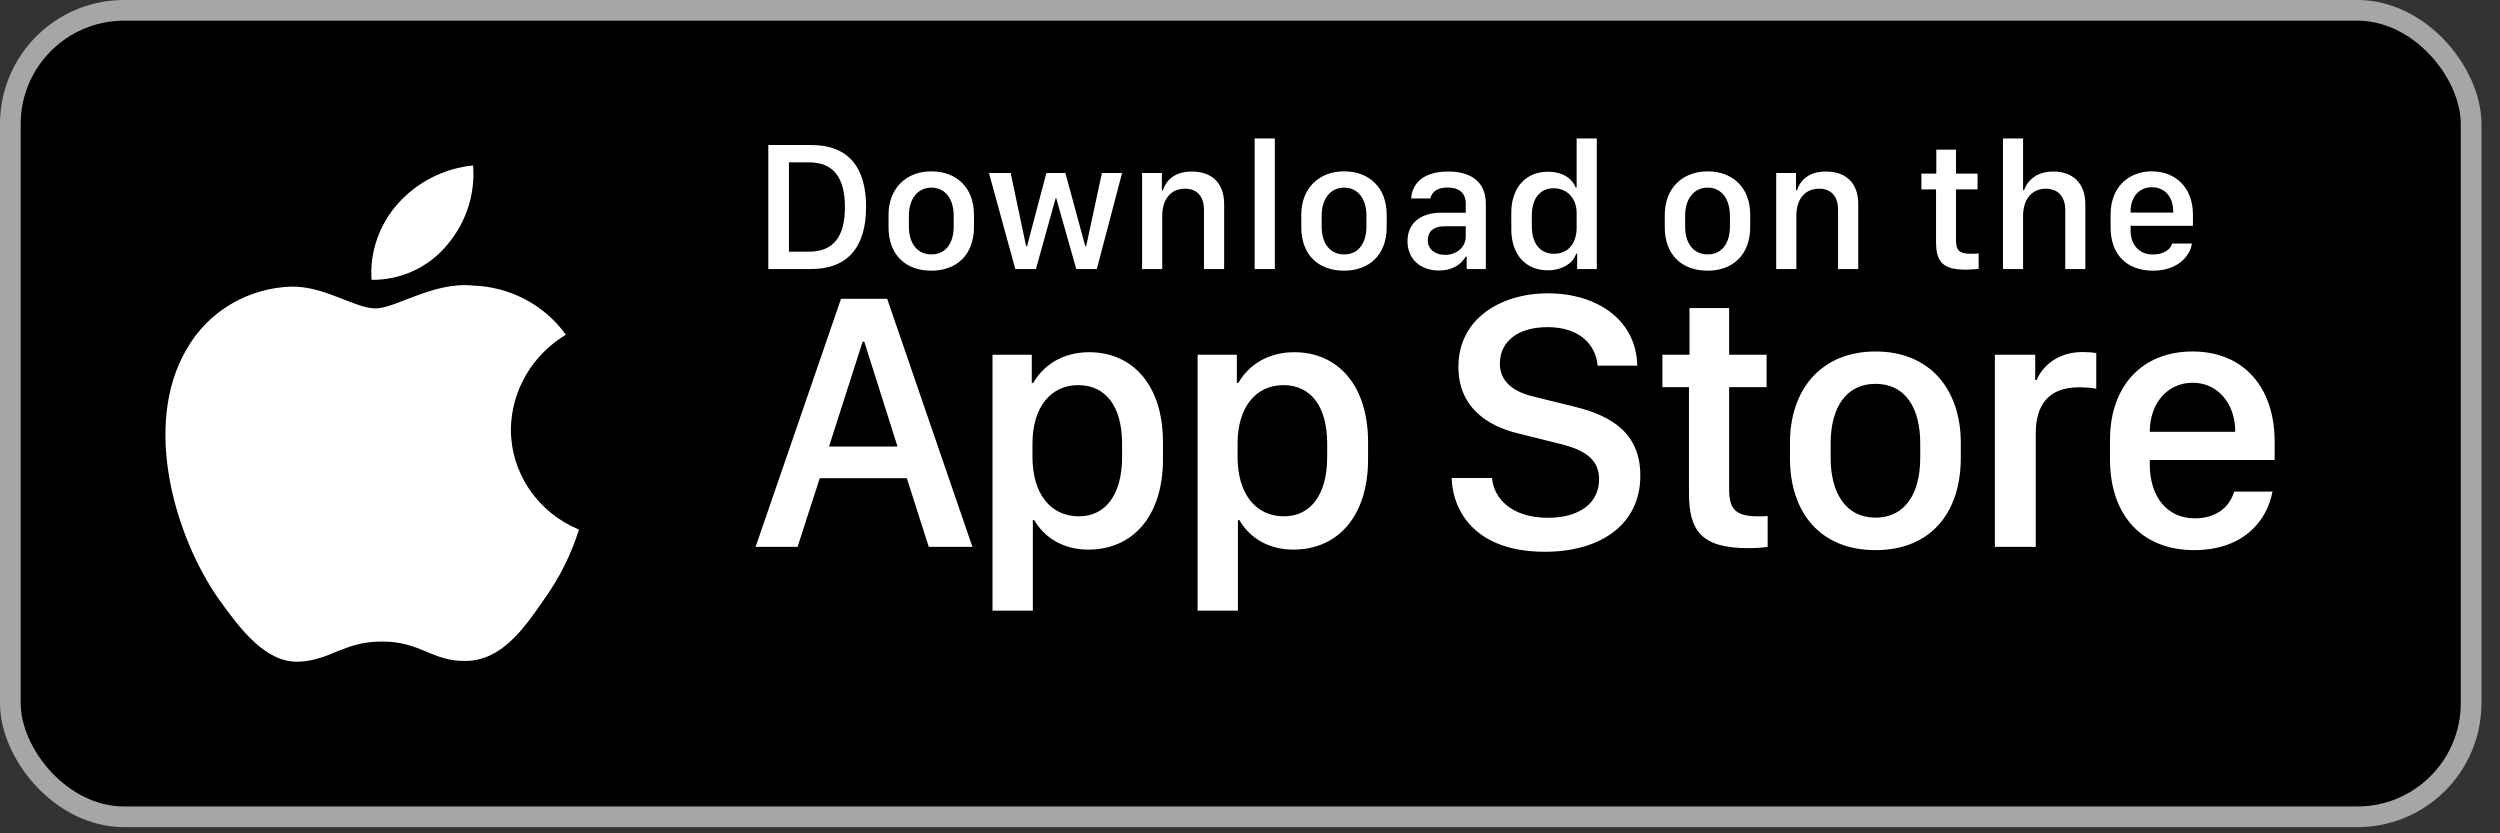 <svg width="96" height="32" viewBox="0 0 96 32" fill="none" xmlns="http://www.w3.org/2000/svg">
<rect x="0" y="0" width="96" height="32" fill="#333333" stroke="none"/>
<rect x="0.397" y="0.397" width="94.494" height="30.968" rx="4.367" fill="black"/>
<rect x="0.397" y="0.397" width="94.494" height="30.968" rx="4.367" stroke="#A6A6A6" stroke-width="0.794"/>
<path d="M19.617 16.487C19.627 15.757 19.825 15.04 20.195 14.405C20.564 13.77 21.092 13.236 21.729 12.853C21.325 12.289 20.79 11.824 20.169 11.496C19.548 11.168 18.857 10.987 18.152 10.965C16.646 10.811 15.187 11.844 14.42 11.844C13.638 11.844 12.457 10.98 11.185 11.006C10.363 11.032 9.561 11.265 8.858 11.684C8.156 12.102 7.576 12.691 7.176 13.393C5.442 16.324 6.735 20.63 8.396 22.999C9.227 24.159 10.198 25.455 11.469 25.409C12.712 25.358 13.176 24.635 14.677 24.635C16.164 24.635 16.6 25.409 17.896 25.38C19.23 25.358 20.071 24.214 20.873 23.044C21.47 22.217 21.929 21.304 22.234 20.337C21.459 20.017 20.797 19.481 20.332 18.797C19.866 18.112 19.618 17.309 19.617 16.487Z" fill="white"/>
<path d="M17.168 9.407C17.896 8.555 18.254 7.459 18.167 6.352C17.056 6.466 16.029 6.985 15.292 7.805C14.932 8.205 14.655 8.671 14.48 9.176C14.304 9.681 14.231 10.214 14.267 10.746C14.823 10.752 15.373 10.634 15.875 10.402C16.378 10.171 16.82 9.83 17.168 9.407Z" fill="white"/>
<path d="M29.503 5.568H31.147C32.567 5.568 33.258 6.412 33.258 7.944C33.258 9.476 32.56 10.331 31.147 10.331H29.503V5.568ZM30.295 6.234V9.665H31.059C32.002 9.665 32.445 9.096 32.445 7.955C32.445 6.807 31.998 6.234 31.059 6.234H30.295ZM35.763 6.58C36.727 6.58 37.4 7.205 37.4 8.241V8.719C37.4 9.79 36.727 10.394 35.763 10.394C34.786 10.394 34.12 9.797 34.12 8.723V8.244C34.12 7.236 34.797 6.58 35.763 6.58ZM35.767 7.205C35.215 7.205 34.901 7.665 34.901 8.283V8.695C34.901 9.312 35.195 9.769 35.767 9.769C36.332 9.769 36.622 9.316 36.622 8.695V8.283C36.622 7.665 36.318 7.205 35.767 7.205ZM43.088 6.643L42.118 10.331H41.329L40.558 7.609H40.537L39.78 10.331H38.988L37.976 6.643H38.81L39.403 9.455H39.438L40.181 6.643H40.91L41.675 9.455H41.709L42.313 6.643H43.088ZM43.856 10.331V6.643H44.616V7.306H44.655C44.749 7.016 45.018 6.587 45.764 6.587C46.508 6.587 47.007 6.999 47.007 7.84V10.331H46.232V8.066C46.232 7.505 45.939 7.246 45.503 7.246C44.93 7.246 44.63 7.686 44.63 8.283V10.331H43.856ZM48.179 10.331V5.317H48.954V10.331H48.179ZM51.613 6.58C52.576 6.58 53.249 7.205 53.249 8.241V8.719C53.249 9.79 52.576 10.394 51.613 10.394C50.636 10.394 49.969 9.797 49.969 8.723V8.244C49.969 7.236 50.646 6.58 51.613 6.58ZM51.616 7.205C51.065 7.205 50.751 7.665 50.751 8.283V8.695C50.751 9.312 51.044 9.769 51.616 9.769C52.182 9.769 52.471 9.316 52.471 8.695V8.283C52.471 7.665 52.168 7.205 51.616 7.205ZM55.256 10.387C54.541 10.387 54.048 9.947 54.048 9.26C54.048 8.607 54.502 8.168 55.354 8.168H56.285V7.822C56.285 7.4 56.017 7.201 55.591 7.201C55.172 7.201 54.984 7.376 54.924 7.62H54.188C54.233 7.002 54.698 6.587 55.615 6.587C56.404 6.587 57.056 6.915 57.056 7.833V10.331H56.32V9.853H56.285C56.121 10.136 55.8 10.387 55.256 10.387ZM55.497 9.787C55.936 9.787 56.285 9.487 56.285 9.085V8.688H55.476C55.026 8.688 54.827 8.914 54.827 9.222C54.827 9.605 55.148 9.787 55.497 9.787ZM59.443 6.594C59.963 6.594 60.361 6.824 60.504 7.198H60.543V5.317H61.317V10.331H60.563V9.741H60.525C60.413 10.115 59.97 10.38 59.433 10.38C58.585 10.38 58.034 9.776 58.034 8.803V8.171C58.034 7.198 58.595 6.594 59.443 6.594ZM59.66 7.229C59.143 7.229 58.822 7.613 58.822 8.283V8.688C58.822 9.361 59.147 9.745 59.677 9.745C60.201 9.745 60.543 9.365 60.543 8.736V8.178C60.543 7.609 60.169 7.229 59.66 7.229ZM65.571 6.58C66.534 6.58 67.208 7.205 67.208 8.241V8.719C67.208 9.79 66.534 10.394 65.571 10.394C64.594 10.394 63.927 9.797 63.927 8.723V8.244C63.927 7.236 64.604 6.58 65.571 6.58ZM65.575 7.205C65.023 7.205 64.709 7.665 64.709 8.283V8.695C64.709 9.312 65.002 9.769 65.575 9.769C66.14 9.769 66.429 9.316 66.429 8.695V8.283C66.429 7.665 66.126 7.205 65.575 7.205ZM68.206 10.331V6.643H68.966V7.306H69.005C69.099 7.016 69.368 6.587 70.114 6.587C70.858 6.587 71.357 6.999 71.357 7.84V10.331H70.582V8.066C70.582 7.505 70.289 7.246 69.853 7.246C69.28 7.246 68.98 7.686 68.98 8.283V10.331H68.206ZM74.354 6.667V5.746H75.111V6.667H75.938V7.274H75.111V9.232C75.111 9.633 75.261 9.745 75.677 9.745C75.781 9.745 75.921 9.738 75.98 9.731V10.324C75.918 10.335 75.659 10.356 75.485 10.356C74.588 10.356 74.344 10.035 74.344 9.295V7.274H73.782V6.667H74.354ZM76.915 10.331V5.317H77.687V7.306H77.725C77.805 7.044 78.105 6.587 78.845 6.587C79.564 6.587 80.077 7.002 80.077 7.843V10.331H79.306V8.07C79.306 7.508 78.995 7.246 78.556 7.246C78.001 7.246 77.687 7.683 77.687 8.283V10.331H76.915ZM82.677 10.394C81.672 10.394 81.047 9.776 81.047 8.736V8.237C81.047 7.191 81.731 6.58 82.631 6.58C83.556 6.58 84.209 7.222 84.209 8.237V8.67H81.815V8.852C81.815 9.382 82.129 9.773 82.673 9.773C83.078 9.773 83.357 9.581 83.409 9.351H84.167C84.121 9.776 83.671 10.394 82.677 10.394ZM81.815 8.164H83.451V8.115C83.451 7.56 83.127 7.191 82.635 7.191C82.143 7.191 81.815 7.56 81.815 8.115V8.164Z" fill="white"/>
<path d="M30.627 21H29.015L32.295 11.473H34.067L37.341 21H35.666L34.821 18.362H31.478L30.627 21ZM33.188 13.12H33.125L31.834 17.147H34.465L33.188 13.12ZM41.79 21.105C40.834 21.105 40.108 20.651 39.717 19.974H39.661V23.45H38.112V13.623H39.62V14.705H39.675C40.08 14 40.834 13.525 41.825 13.525C43.479 13.525 44.658 14.774 44.658 16.98V17.636C44.658 19.827 43.493 21.105 41.79 21.105ZM41.434 19.827C42.418 19.827 43.088 19.039 43.088 17.552V17.036C43.088 15.605 42.46 14.789 41.406 14.789C40.324 14.789 39.647 15.668 39.647 17.029V17.552C39.647 18.948 40.331 19.827 41.434 19.827ZM49.666 21.105C48.71 21.105 47.984 20.651 47.593 19.974H47.537V23.45H45.988V13.623H47.495V14.705H47.551C47.956 14 48.71 13.525 49.701 13.525C51.355 13.525 52.534 14.774 52.534 16.98V17.636C52.534 19.827 51.369 21.105 49.666 21.105ZM49.31 19.827C50.294 19.827 50.964 19.039 50.964 17.552V17.036C50.964 15.605 50.336 14.789 49.282 14.789C48.2 14.789 47.523 15.668 47.523 17.029V17.552C47.523 18.948 48.207 19.827 49.31 19.827ZM55.745 18.355H57.294C57.364 19.178 58.09 19.883 59.437 19.883C60.672 19.883 61.405 19.304 61.405 18.404C61.405 17.678 60.917 17.287 59.898 17.043L58.334 16.652C57.106 16.366 56.003 15.633 56.003 14.084C56.003 12.262 57.595 11.264 59.444 11.264C61.294 11.264 62.836 12.262 62.871 14.042H61.349C61.279 13.232 60.658 12.562 59.423 12.562C58.334 12.562 57.595 13.079 57.595 13.965C57.595 14.586 58.027 15.033 58.914 15.235L60.47 15.619C61.901 15.968 62.989 16.645 62.989 18.264C62.989 20.134 61.475 21.188 59.318 21.188C56.666 21.188 55.78 19.639 55.745 18.355ZM64.877 13.623V11.829H66.399V13.623H67.837V14.865H66.399V18.802C66.399 19.604 66.699 19.827 67.529 19.827C67.662 19.827 67.788 19.827 67.878 19.813V21C67.753 21.021 67.46 21.049 67.146 21.049C65.352 21.049 64.856 20.407 64.856 18.927V14.865H63.837V13.623H64.877ZM72.021 13.497C74.142 13.497 75.294 14.991 75.294 17.001V17.594C75.294 19.674 74.149 21.125 72.021 21.125C69.892 21.125 68.734 19.674 68.734 17.594V17.001C68.734 14.998 69.899 13.497 72.021 13.497ZM72.021 14.74C70.869 14.74 70.297 15.682 70.297 17.022V17.587C70.297 18.906 70.862 19.876 72.021 19.876C73.179 19.876 73.737 18.913 73.737 17.587V17.022C73.737 15.675 73.172 14.74 72.021 14.74ZM76.603 21V13.623H78.152V14.593H78.208C78.396 14.133 78.948 13.518 79.974 13.518C80.176 13.518 80.35 13.532 80.497 13.56V14.928C80.364 14.893 80.092 14.872 79.834 14.872C78.592 14.872 78.173 15.64 78.173 16.631V21H76.603ZM84.255 21.125C82.28 21.125 81.024 19.82 81.024 17.636V16.889C81.024 14.83 82.252 13.497 84.192 13.497C86.161 13.497 87.347 14.879 87.347 16.959V17.664H82.552V17.838C82.552 19.081 83.222 19.904 84.276 19.904C85.065 19.904 85.602 19.513 85.791 18.878H87.263C87.04 20.072 86.077 21.125 84.255 21.125ZM82.552 16.582H85.833V16.568C85.833 15.521 85.184 14.698 84.2 14.698C83.201 14.698 82.552 15.521 82.552 16.568V16.582Z" fill="white"/>
</svg>
